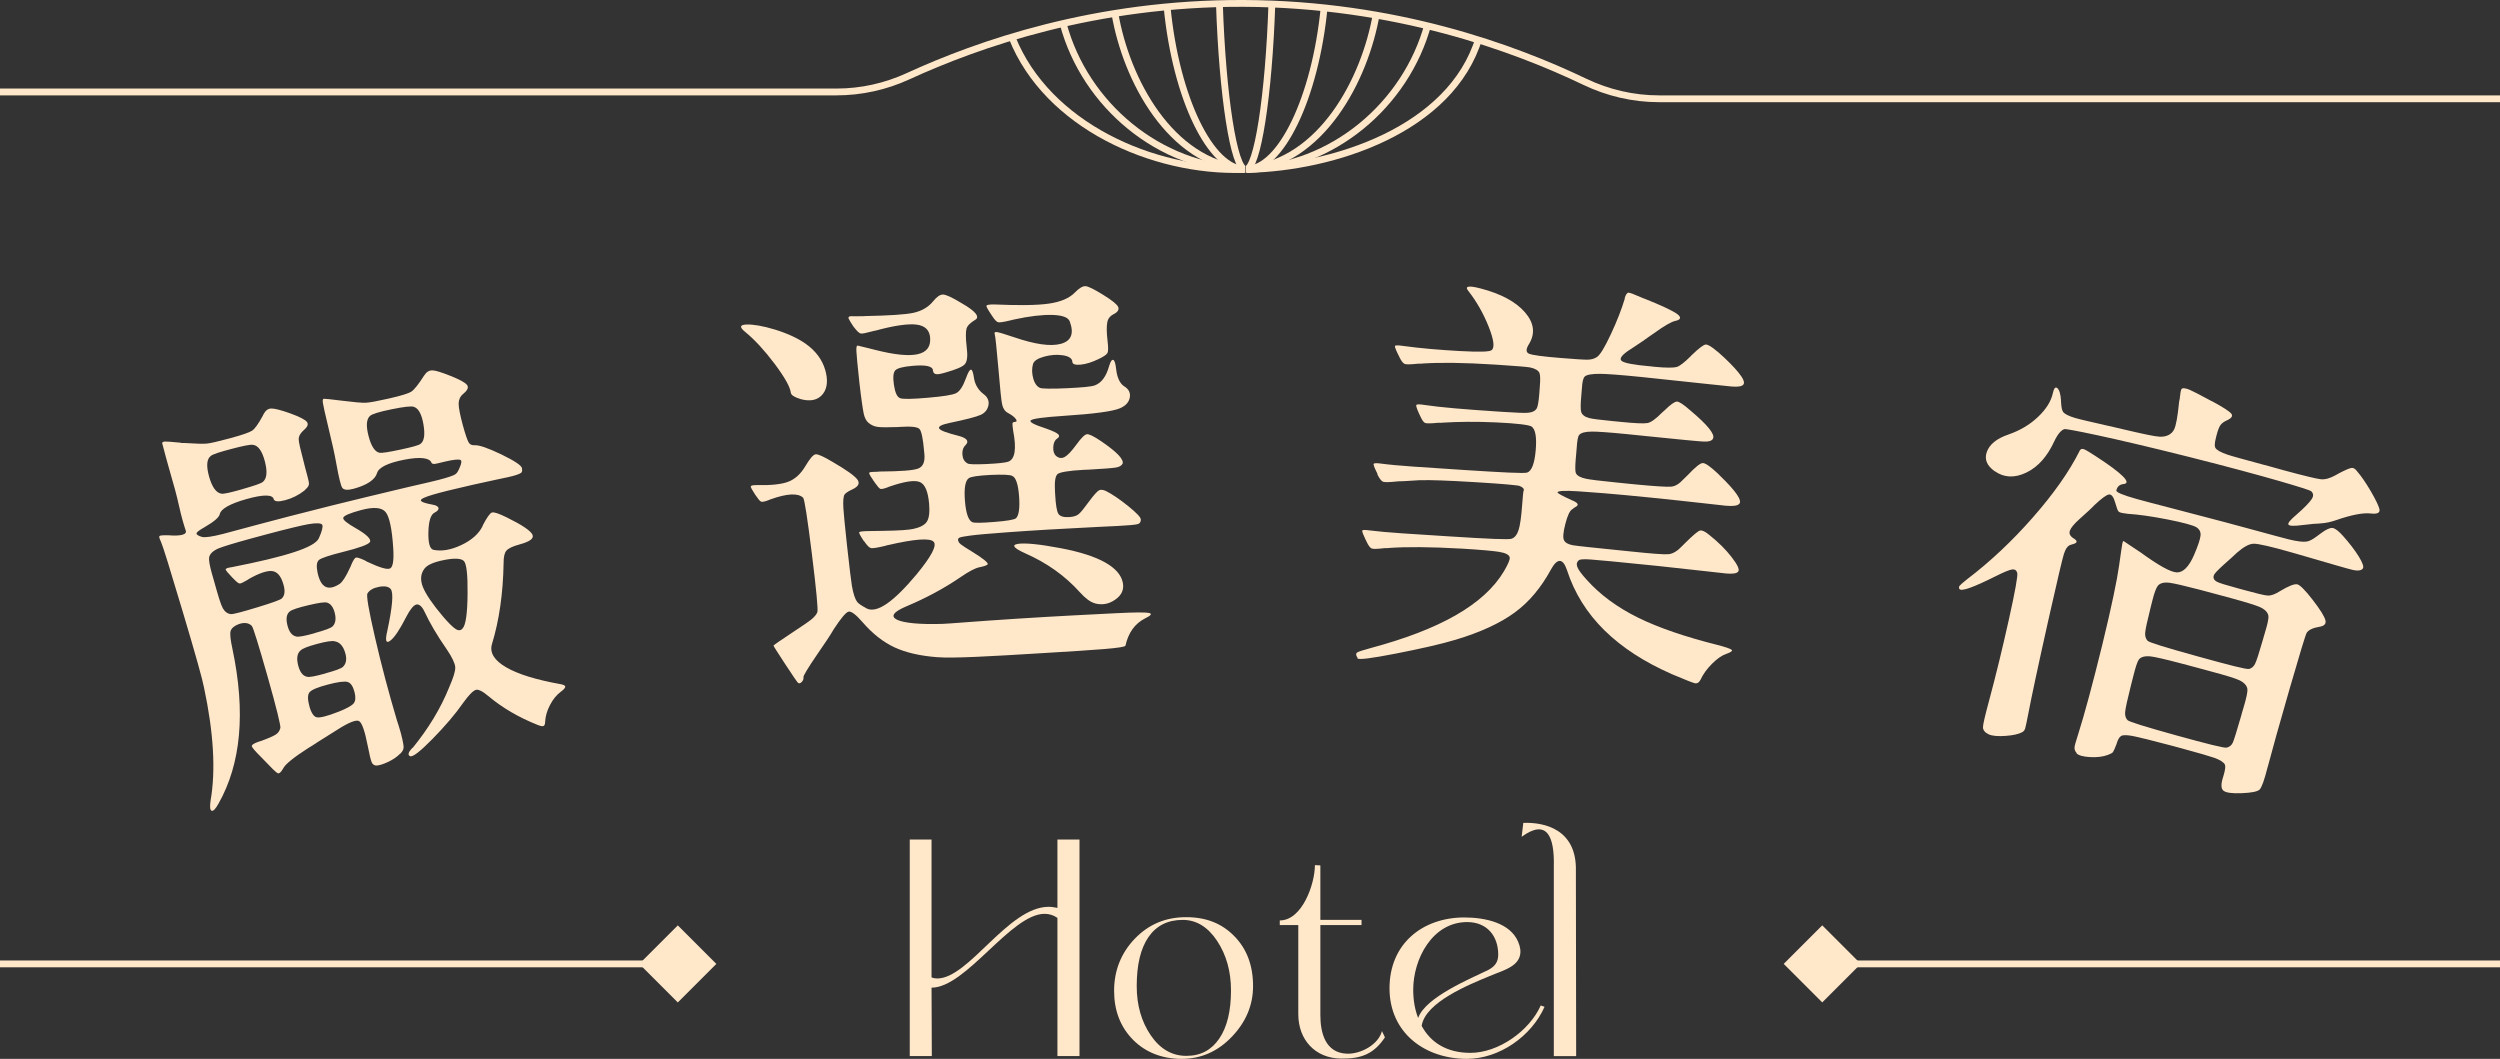 <?xml version="1.0" encoding="UTF-8"?><svg id="_層_2" xmlns="http://www.w3.org/2000/svg" viewBox="0 0 367 155.44"><rect x="0" y="0" width="367" height="155.44" fill="#333333" stroke="none"/><defs><style>.cls-1{fill:none;stroke:#ffe7c9;stroke-miterlimit:10;}.cls-2{fill:#ffe7c9;}</style></defs><g id="_層_1-2"><g><g><g><path class="cls-2" d="M136.75,143.48c.28,.12,.56,.16,.84,.16,4.64,0,10.4-10.52,16.36-10.52,.44,0,.88,.08,1.28,.16v-10.04h3.24v31.79h-3.24v-20.28c-.56-.4-1.2-.6-1.88-.6-4.96,0-11.52,10.84-16.6,10.84l.04,10.04h-3.24v-31.79h3.2v20.24Z"/><path class="cls-2" d="M183.95,144.76c0,2.77-1.03,5.25-3.1,7.42-2.07,2.17-4.53,3.26-7.38,3.26s-5.29-.93-7.14-2.8c-1.85-1.87-2.78-4.27-2.78-7.2s1.01-5.53,3.04-7.64c2.03-2.11,4.53-3.16,7.52-3.16s5.27,.93,7.1,2.8c1.83,1.87,2.74,4.31,2.74,7.32Zm-17.08,0c0,2.8,.69,5.21,2.06,7.22,1.37,2.01,3.11,3.02,5.22,3.02s3.69-.85,4.84-2.54c1.15-1.69,1.72-4.05,1.72-7.06,0-2.8-.68-5.23-2.04-7.28-1.36-2.05-3.04-3.08-5.04-3.08-2.19,0-3.86,.83-5.02,2.5-1.16,1.67-1.74,4.07-1.74,7.22Z"/><path class="cls-2" d="M187.87,135.12c3.32,0,5.16-5.4,5.16-8.12l.8,.04v22c0,2.56,.72,5.52,3.88,5.64,2.12,.08,4.68-1.4,5.16-3.32l.44,.92c-1.6,2.4-3.4,3.16-6.44,3.12-3.8-.04-6.28-2.76-6.28-6.52v-13.08h-2.72v-.68Zm3.32-.08h8.68v.76h-8.68v-.76Z"/><path class="cls-2" d="M226.74,147.8c-1.92,4.32-6.64,7.64-11.4,7.64-6.2,0-11.36-3.84-11.36-10.36s4.8-10.36,10.92-10.4c3.24,0,6.8,.84,7.96,3.56,.64,1.48,.4,2.76-1,3.64-.92,.6-2.16,.96-3.16,1.4-3,1.24-9.48,3.84-10,7.32,1.32,2.44,3.68,3.96,7.16,3.96,4.12,0,8.68-3.24,10.32-6.96l.56,.2Zm-8.28-5.4c.92-.48,1.48-1.12,1.48-2.24,0-2.8-1.68-4.8-4.56-4.8-5.12,0-7.92,5.44-7.92,9.92,0,1.52,.24,2.92,.72,4.16,1.08-3.08,7.84-5.84,10.28-7.04Z"/><path class="cls-2" d="M231.38,155.04h-3.28v-27.8c.12-4.52-1.04-7.08-4.72-4.4l.24-2.04c3.08-.12,7.88,.92,7.72,7.08,0,0,.04,27.08,.04,27.16Z"/></g><line class="cls-1" x1="95" y1="141.5" y2="141.5"/><line class="cls-1" x1="272" y1="141.5" x2="367" y2="141.5"/><rect class="cls-2" x="95.5" y="137.5" width="8" height="8" transform="translate(129.2 -28.91) rotate(45)"/><rect class="cls-2" x="263.5" y="137.5" width="8" height="8" transform="translate(178.41 -147.71) rotate(45)"/></g><g><path class="cls-2" d="M60.59,109.78c2.33-2.87,4.11-5.81,5.33-8.84,.64-1.46,.95-2.46,.91-3.01-.04-.54-.44-1.41-1.23-2.58-1.46-2.09-2.54-3.97-3.27-5.53-.39-.84-.84-1.18-1.23-1.07-.39,.11-.9,.7-1.47,1.82-.95,1.87-1.73,3.03-2.35,3.49-.63,.46-.77-.03-.42-1.47,.75-3.52,.93-5.56,.5-6.11-.3-.38-.89-.49-1.73-.33-.84,.16-1.4,.49-1.68,.96-.2,.26,.16,2.41,1.1,6.46,.93,4.05,2.01,8.11,3.22,12.18,.05,.2,.16,.47,.26,.8,.51,1.6,.7,2.72,.72,3.07s-.14,.68-.48,1.01c-.11,.07-.18,.13-.21,.18-.41,.39-.95,.74-1.63,1.06-.68,.31-1.23,.49-1.64,.51-.33,.01-.58-.15-.72-.47-.14-.31-.34-1.14-.6-2.48-.42-2.16-.85-3.36-1.27-3.58-.42-.22-1.48,.19-3.16,1.26-.44,.28-1.41,.89-2.91,1.83-.62,.41-1.07,.71-1.37,.87-2.15,1.38-3.36,2.37-3.66,2.95l-.09,.15c-.29,.5-.54,.69-.76,.59-.22-.1-.92-.78-2.09-2.02-.06-.07-.16-.16-.28-.29-.91-.9-1.38-1.45-1.41-1.65-.04-.2,.32-.43,1.07-.68,.12-.03,.22-.06,.3-.09,1.09-.4,1.82-.72,2.18-.96,.36-.25,.56-.59,.64-.96,.06-.3-.54-2.83-1.88-7.54-1.34-4.71-2.11-7.19-2.31-7.42-.44-.46-1.12-.56-1.94-.26-.67,.25-1.07,.62-1.18,1.02-.11,.41-.02,1.25,.26,2.55,1.99,9.38,1.26,16.94-2.02,22.75-.44,.8-.78,1.16-1.02,1.07-.24-.09-.29-.6-.15-1.52,.76-4.38,.45-9.9-.97-16.57-.19-1.07-1.22-4.77-3.11-11.09-1.86-6.25-2.93-9.7-3.21-10.31-.22-.47-.31-.75-.22-.84,.09-.09,.53-.13,1.31-.11,1.88,.15,2.75-.12,2.55-.69-.26-.76-.63-2-.98-3.59-.3-1.4-.8-3.23-1.45-5.45-.3-1.04-.62-2.21-.96-3.53l-.07-.23c0-.16,.13-.25,.38-.27,.25-.01,1.04,.04,2.34,.17l.08,.04c.14,0,.28,0,.42,0,1.67,.11,2.77,.14,3.32,.09,.55-.05,1.64-.3,3.29-.75,.09-.02,.17-.05,.26-.07,1.69-.46,2.73-.82,3.13-1.09,.39-.27,.9-.98,1.53-2.14,.06-.14,.1-.23,.14-.28,.28-.53,.65-.8,1.11-.82,.46-.02,1.42,.22,2.84,.73,1.32,.48,2.13,.9,2.39,1.22,.27,.33,.13,.72-.4,1.18-.53,.46-.79,.92-.79,1.38,0,.45,.29,1.62,.77,3.46,.04,.15,.09,.37,.16,.64,.36,1.33,.58,2.15,.58,2.42,0,.27-.17,.55-.5,.84-.08,.06-.13,.12-.16,.17-.87,.68-1.82,1.15-2.84,1.42s-1.58,.21-1.69-.18c-.17-.66-1.52-.68-3.97,.01-2.45,.69-3.77,1.45-3.93,2.2-.09,.48-.85,1.13-2.27,1.95-.75,.42-1.13,.72-1.15,.89-.02,.17,.26,.37,.8,.52,.46,.12,1.52-.04,3.09-.44,1.57-.4,6.88-1.9,15.97-4.17,1.23-.31,2.9-.71,4.98-1.22,4.91-1.2,8.08-1.92,9.39-2.22,1.81-.42,3.01-.78,3.54-1.02,.32-.15,.54-.38,.66-.69,.07-.1,.12-.19,.14-.28,.34-.73,.4-1.15,.17-1.26-.23-.11-.99-.06-2.21,.23-.92,.22-1.49,.37-1.67,.36-.18,0-.33-.08-.39-.22-.25-.64-1.52-.88-3.95-.41-2.42,.47-3.78,1.14-4.02,1.97-.28,.96-1.47,1.78-3.51,2.32-.83,.22-1.39,.15-1.6-.17-.21-.32-.5-1.49-.86-3.5-.25-1.42-.66-3.26-1.21-5.51-.46-1.86-.69-3-.75-3.34-.07-.41-.07-.66,.11-.71,.09-.02,1,.07,2.74,.29,1.74,.22,2.89,.32,3.46,.29,.57-.03,1.66-.23,3.28-.6l.26-.06c1.66-.38,2.7-.7,3.12-.97,.42-.28,1.04-1.06,1.86-2.34l.05-.07c.31-.48,.7-.71,1.16-.71,.46,0,1.33,.28,2.57,.77,1.42,.56,2.29,1.02,2.55,1.4,.26,.38,0,.81-.62,1.32-.42,.34-.63,.85-.63,1.42,0,.57,.21,1.67,.64,3.24,.34,1.23,.62,2.03,.8,2.38,.19,.35,.49,.49,.87,.46,.69-.05,2.04,.43,3.98,1.36,1.93,.94,2.93,1.61,3,2,.07,.35,.03,.59-.13,.7-.23,.17-.87,.4-1.88,.62-.71,.16-2.45,.51-5.17,1.12-2.89,.65-4.86,1.15-5.9,1.46-1.21,.36-1.8,.64-1.75,.85,.05,.22,.63,.42,1.74,.62,.51,.09,.79,.26,.84,.49,.05,.23-.15,.46-.58,.68-.56,.28-.86,1.24-.9,2.84-.04,1.61,.2,2.47,.72,2.61,1.2,.26,2.57,.03,4.1-.69,1.53-.72,2.58-1.65,3.13-2.78l.04-.13c.6-1.15,1.04-1.77,1.33-1.87,.29-.1,1.02,.14,2.19,.72,2.24,1.1,3.49,1.95,3.76,2.52,.27,.58-.4,1.04-1.91,1.45-.98,.26-1.63,.58-1.91,.91-.28,.32-.42,.93-.41,1.83-.08,4.47-.65,8.43-1.71,11.88-.37,1.27,.34,2.4,2.1,3.42,1.76,1.02,4.43,1.83,7.99,2.47,.43,.08,.66,.2,.67,.36,.01,.16-.2,.42-.64,.74-.61,.45-1.15,1.09-1.59,1.94-.44,.84-.68,1.66-.72,2.44,0,.37-.09,.59-.24,.66-.15,.07-.45,.01-.91-.18-2.71-1.08-5.1-2.47-7.16-4.19-.88-.75-1.51-1.04-1.85-.94-.38,.1-1.03,.72-1.86,1.89-1.15,1.65-2.65,3.41-4.49,5.29-1.85,1.88-2.94,2.73-3.32,2.56-.38-.17-.27-.58,.33-1.22Zm-19.19-21.96c.49-.5,.47-1.32,.09-2.39-.33-.95-.84-1.53-1.57-1.6s-1.85,.3-3.33,1.13c-.07,.06-.19,.14-.34,.22-.54,.32-.89,.48-1.05,.48-.16,0-.42-.19-.8-.58-.13-.13-.22-.23-.29-.29-.63-.65-.96-1.05-.98-1.19-.02-.14,.28-.26,.89-.34,7.88-1.55,12.15-2.88,12.78-4.23,.49-1.06,.63-1.75,.51-1.98-.13-.26-.82-.31-2.05-.1-.85,.15-3.01,.65-6.43,1.57-.55,.15-1.29,.35-2.22,.6-2.4,.66-3.91,1.13-4.52,1.38-.85,.36-1.3,.83-1.39,1.33-.06,.35,.06,1.15,.41,2.38,.14,.5,.26,.89,.33,1.15,.57,2.06,.97,3.39,1.26,3.91,.28,.52,.7,.83,1.19,.88,.35,.03,1.67-.32,3.93-1.01,2.26-.69,3.45-1.12,3.58-1.32Zm-5.77-16.03c1.64-.47,2.65-.8,2.95-1.04,.6-.49,.7-1.5,.3-3.03-.4-1.53-.99-2.34-1.75-2.42-.39-.06-1.44,.15-3.11,.59-1.71,.45-2.76,.78-3.06,1.03-.62,.46-.7,1.47-.27,3.03,.44,1.56,1.04,2.4,1.81,2.52,.34,.07,1.4-.18,3.12-.67Zm10.58,21.14c1.49-.41,2.4-.73,2.64-1,.41-.44,.51-1.09,.29-1.96-.22-.87-.62-1.38-1.18-1.52-.33-.08-1.24,.05-2.71,.4-1.48,.35-2.39,.65-2.71,.91-.47,.37-.59,1.05-.35,2.02,.24,.97,.66,1.52,1.27,1.65,.34,.12,1.28-.07,2.77-.49Zm1.56,5.92c1.48-.41,2.37-.72,2.61-.99,.48-.5,.57-1.21,.26-2.14-.3-.93-.8-1.46-1.48-1.57-.34-.12-1.2,0-2.59,.37-1.35,.36-2.16,.68-2.44,.96-.5,.42-.62,1.14-.37,2.15,.25,1.01,.68,1.58,1.28,1.71,.34,.12,1.26-.07,2.74-.48Zm1.93,5.63c1.2-.47,1.94-.89,2.22-1.23,.28-.34,.32-.9,.12-1.67-.22-.85-.56-1.34-1.02-1.47-.47-.13-1.43,0-2.88,.38-1.5,.39-2.39,.77-2.69,1.12-.3,.35-.31,1.03-.04,2.03,.27,1,.64,1.56,1.09,1.66,.46,.1,1.54-.17,3.2-.82Zm.14-18.75c.42-.27,.93-1.06,1.53-2.36,.06-.1,.13-.26,.21-.49,.28-.65,.51-.99,.68-1.03,.17-.04,.58,.09,1.22,.38,.15,.09,.28,.16,.39,.22,1.85,.87,2.98,1.21,3.39,1,.42-.2,.58-1.18,.47-2.92-.18-2.9-.57-4.7-1.13-5.37-.56-.67-1.75-.77-3.56-.29-1.69,.45-2.57,.83-2.65,1.14-.08,.31,.59,.82,1.9,1.57,1.56,.89,2.24,1.6,2.02,1.98-.22,.38-1.55,.86-3.98,1.47-1.97,.49-3.13,.88-3.49,1.16-.35,.28-.42,.89-.23,1.83,.46,2.22,1.52,2.81,3.23,1.71Zm11.9-20.58c.54-.41,.68-1.36,.42-2.86-.26-1.5-.73-2.36-1.42-2.57-.35-.13-1.43-.01-3.25,.36-1.82,.37-2.88,.7-3.18,.98-.53,.49-.59,1.49-.2,2.97,.39,1.49,.93,2.3,1.59,2.43,.38,.08,1.43-.11,3.09-.46,1.67-.36,2.67-.62,2.94-.84Zm6.19,27.08c.45-.51,.68-2.19,.71-5.04,.03-2.85-.15-4.47-.56-4.85-.41-.38-1.37-.43-2.89-.13-1.51,.3-2.47,.72-2.87,1.26-.58,.75-.65,1.65-.24,2.7,.42,1.05,1.4,2.49,2.94,4.32,.82,.96,1.45,1.58,1.87,1.85,.43,.27,.77,.24,1.04-.11Z"/><path class="cls-2" d="M117.21,100.31c-.19-.18-.84-1.13-1.97-2.86-1.13-1.73-1.7-2.62-1.69-2.68,.01-.06,.93-.7,2.76-1.91,1.45-.95,2.4-1.6,2.84-1.96,.43-.36,.71-.7,.84-1.04,.12-.34-.14-3.16-.8-8.49-.66-5.32-1.09-8.09-1.29-8.3-.73-.72-2.34-.64-4.81,.24-.04,0-.1,.03-.18,.08-.61,.24-1.01,.32-1.19,.25-.18-.08-.46-.43-.85-1.01-.46-.7-.7-1.12-.65-1.24,.05-.13,.35-.19,.92-.18,2.08,.05,3.61-.12,4.6-.5,.99-.39,1.81-1.14,2.48-2.27,.67-1.13,1.17-1.71,1.52-1.75,.34-.04,1.17,.33,2.47,1.11,2.04,1.18,3.25,2.05,3.65,2.59,.4,.54,.17,1.02-.69,1.43l-.18,.08c-.53,.26-.87,.5-1.02,.71-.18,.34-.22,1.02-.16,2.01,.04,.71,.2,2.37,.48,4.96l.09,.83c.33,2.94,.55,4.82,.68,5.6,.2,1.14,.46,1.92,.76,2.33,.19,.26,.65,.57,1.35,.94l.07,.05c1.53,.72,3.92-.96,7.31-5.01,2.18-2.65,3.03-4.25,2.5-4.8-.53-.56-2.77-.41-6.69,.5-.08,0-.21,.04-.37,.1-1.15,.28-1.86,.39-2.12,.34-.26-.05-.59-.38-.99-.98l-.07-.05c-.5-.75-.73-1.18-.68-1.29,.05-.11,.53-.17,1.41-.18,2.91-.03,4.94-.08,6.01-.23,1.28-.18,2.13-.58,2.5-1.13,.34-.51,.45-1.4,.34-2.68-.16-1.79-.61-2.85-1.37-3.16-.76-.31-2.26-.09-4.5,.69-.04,0-.1,.03-.19,.08-.58,.22-.95,.3-1.1,.23-.16-.06-.43-.38-.83-.94-.06-.12-.11-.19-.15-.23-.05-.03-.1-.11-.15-.23-.4-.56-.56-.89-.49-.98,.08-.09,.5-.13,1.28-.13,.13-.01,.21-.02,.26-.03,3.05-.02,4.93-.16,5.64-.44,.71-.28,1.01-.98,.91-2.1l-.04-.42c-.16-1.87-.39-2.97-.68-3.28-.29-.32-1.25-.42-2.9-.31-.13,.01-.22,.02-.26,.02-1.43,.05-2.42,.05-2.97-.02-.55-.07-1.02-.3-1.4-.64-.32-.29-.54-.75-.66-1.32-.12-.57-.36-2.12-.64-4.61-.28-2.48-.4-4.01-.43-4.51-.03-.54,0-.84,.18-.86,.63,.15,.94,.23,1.57,.38,.46,.12,.8,.2,1.03,.26,5.6,1.42,8.26,.86,8.04-1.81-.09-1.12-.76-1.75-2-1.91-1.24-.15-3.26,.13-6.04,.89-.09,0-.24,.04-.46,.1-.91,.25-1.47,.36-1.68,.32-.2-.04-.49-.28-.84-.73-.1-.11-.18-.2-.23-.28-.42-.64-.67-1.05-.73-1.22-.06-.18,.11-.32,.37-.31,.12,0,.74,.02,1.82,0,.09,0,.16-.02,.2-.02,3.58-.07,5.96-.22,7.15-.48,1.19-.26,2.19-.83,2.88-1.69,.53-.65,1.02-1.01,1.47-.99,.45,.02,1.36,.44,2.72,1.27,2.06,1.17,2.71,2.02,1.99,2.44-.7,.42-1.15,.85-1.28,1.3-.12,.45-.13,1.38,.03,2.7,.16,1.25,.09,2.11-.28,2.52-.37,.41-1.35,.79-2.81,1.21-.68,.2-1.16,.3-1.43,.24-.27-.06-.42-.25-.44-.57-.05-.6-1.06-.82-3.03-.64-1.36,.12-2.19,.34-2.49,.65-.3,.31-.37,1.03-.2,2.16,.17,1.13,.47,1.77,.9,1.93,.43,.16,1.78,.14,4.04-.06,2.26-.19,3.65-.41,4.18-.67,.53-.26,1.01-.99,1.45-2.19,.62-1.72,.95-1.65,1.18-.03,.15,1.02,.72,1.85,1.42,2.36,.6,.44,.83,1.03,.7,1.64-.13,.64-.51,1.12-1.14,1.4-.63,.29-2.15,.68-4.54,1.18-1.24,.26-1.75,.54-1.53,.85,.22,.3,1.17,.63,2.78,1.04,1.27,.32,1.64,.8,1.08,1.36-.36,.35-.52,.82-.47,1.42,.05,.6,.29,1.02,.74,1.27,.18,.15,1.11,.17,2.78,.1,1.67-.08,2.73-.19,3.19-.34,1.01-.35,1.26-1.86,.74-4.56-.08-.56-.11-.91-.1-1.05,.01-.14,.13-.22,.34-.23,.3-.02,.35-.17,.13-.46-.21-.29-.6-.57-1.13-.86-.45-.24-.74-.67-.86-1.27-.13-.59-.29-2.26-.52-4.96-.29-3.37-.49-5.14-.55-5.26-.11-.31,0-.44,.34-.38,.34,.06,1.16,.31,2.47,.75,3.08,1.05,5.36,1.39,6.89,.97,1.52-.42,1.96-1.5,1.3-3.28-.21-.59-1.05-.91-2.55-.96-1.49-.04-3.39,.18-5.67,.68-.18,.05-.39,.1-.66,.16-.88,.21-1.43,.29-1.65,.23-.23-.07-.51-.37-.86-.91-.05-.08-.1-.15-.15-.23-.49-.73-.73-1.15-.69-1.28,.04-.12,.39-.19,1.06-.19,3.68,.16,6.37,.13,8.1-.12,1.73-.25,3-.79,3.81-1.62,.64-.66,1.18-.98,1.6-.94,.43,.04,1.31,.49,2.63,1.31,1.22,.76,1.94,1.33,2.13,1.72,.19,.39-.05,.79-.7,1.1-.46,.23-.78,.61-.89,1.17-.11,.56-.11,1.45,.03,2.64,.12,.99,.13,1.62,0,1.86-.12,.24-.56,.54-1.29,.89-.99,.48-1.88,.76-2.67,.83-.79,.07-1.19-.07-1.2-.43-.02-.48-.51-.82-1.43-.95-.87-.13-1.79-.05-2.7,.2-.95,.26-1.52,.63-1.65,1.11-.19,.68-.16,1.41,.06,2.16,.22,.75,.59,1.17,.99,1.33,.3,.11,1.62,.15,3.93,.04,2.31-.11,3.67-.24,4.1-.42,.99-.36,1.69-1.33,2.12-2.9,.2-.65,.4-.92,.6-.83,.2,.09,.32,.56,.41,1.34,.14,1.29,.58,2.16,1.2,2.54,.67,.41,.93,.97,.8,1.65-.13,.69-.61,1.2-1.41,1.55-1.06,.47-3.86,.84-8.34,1.13-2.89,.19-4.49,.41-4.77,.65-.29,.24,.47,.64,2.27,1.22,.97,.35,1.56,.63,1.76,.84,.2,.21,.14,.42-.19,.64-.33,.22-.52,.63-.55,1.23-.03,.6,.11,1.04,.42,1.3,.4,.34,.82,.39,1.26,.15,.44-.24,1.02-.86,1.75-1.86,.69-.95,1.19-1.44,1.52-1.48,.32-.03,1.02,.31,2.08,1.03,2.34,1.59,3.38,2.7,3.14,3.31-.16,.29-.49,.47-.97,.55-.49,.08-1.84,.2-3.99,.31-.17,0-.43,.02-.77,.03-2.15,.12-3.43,.34-3.78,.6-.35,.26-.49,1.09-.41,2.48l.03,.54c.08,1.52,.24,2.46,.47,2.83,.23,.37,.74,.53,1.54,.49,.63-.03,1.11-.17,1.43-.43,.33-.25,.88-.98,1.68-2.06,.61-.82,1.08-1.31,1.31-1.44,.23-.13,.56-.1,.99,.08,.95,.48,2.06,1.23,3.32,2.25,1.26,1.02,1.86,1.67,1.83,1.95v.12c-.03,.28-.18,.48-.42,.55-.39,.11-1.42,.2-2.95,.28-1.08,.05-3.71,.17-7.8,.4-1.04,.06-1.85,.09-2.39,.13-4.92,.29-8.08,.55-9.36,.66-1.82,.15-3,.34-3.44,.44-.32,.07-.49,.2-.47,.4,.02,.24,.15,.46,.4,.66,.25,.2,.81,.57,1.69,1.1,1.58,.96,2.36,1.62,2.27,1.82-.07,.16-.53,.31-1.22,.45-.61,.12-1.52,.6-2.71,1.41-2.45,1.68-5.12,3.11-7.97,4.31-1.95,.82-2.42,1.49-1.42,1.98,1,.48,3.29,.72,6.74,.61,.93-.03,4.52-.35,10.74-.75,6.18-.4,11.12-.63,14.79-.82,2.65-.13,4.24-.14,4.73-.03,.49,.11,.3,.37-.59,.8-1.49,.76-2.45,2.1-2.87,3.99-.07,.36-4.12,.62-12.08,1.1-8,.49-13.21,.79-15.59,.6-2.46-.19-4.53-.66-6.21-1.43-1.68-.78-3.25-2.01-4.71-3.7-.99-1.14-1.69-1.66-2.07-1.55-.38,.1-1.11,.96-2.16,2.57-.52,.91-1.37,2.16-2.46,3.74-1.36,1.98-2.01,3.11-1.99,3.27,.04,.28-.05,.52-.25,.73-.2,.21-.37,.26-.5,.15Zm.25-41.75c-.87-.26-1.33-.57-1.37-.92-.1-.83-.89-2.25-2.38-4.24-1.5-1.99-2.93-3.54-4.29-4.65-.91-.73-.83-1.08,.19-1.11,.97-.03,2.37,.2,4.15,.74,1.87,.58,3.36,1.28,4.48,2.06,1.48,1.04,2.47,2.35,2.91,3.9,.41,1.44,.31,2.63-.34,3.48-.71,.92-1.85,1.18-3.35,.75Zm31.68,17.53c.44-.43,.59-1.51,.46-3.25-.13-1.73-.46-2.73-.99-2.97-.31-.18-1.37-.23-3.18-.15-1.81,.09-2.88,.25-3.2,.47-.53,.36-.72,1.46-.58,3.29,.14,1.83,.5,2.89,1.07,3.17,.31,.14,1.39,.12,3.26-.03,1.87-.15,2.92-.33,3.16-.54Zm11.61,12.48c-.67-.17-1.41-.72-2.24-1.64-2.14-2.38-4.8-4.29-7.98-5.69-1.72-.77-2.09-1.24-1.09-1.4,1-.16,3.09,.03,6.25,.63,5.66,1.07,8.69,2.8,9.14,5.07,.2,.99-.16,1.82-1.09,2.47-.92,.66-1.92,.85-3,.57Z"/><path class="cls-2" d="M199.28,96.55c-.24-.34-.25-.62-.07-.75,.19-.14,.87-.36,2.06-.68,10.04-2.7,16.59-6.33,19.53-11.29,.61-1.04,.88-1.71,.83-1.99-.07-.39-.59-.67-1.57-.83-.74-.12-2.56-.3-5.43-.47-4.71-.27-8.29-.28-10.72-.1-.17,.03-.4,.04-.69,.03-1.01,.12-1.62,.14-1.85,.05-.23-.09-.48-.42-.75-.99-.04-.12-.08-.2-.12-.24-.39-.81-.57-1.28-.52-1.4,.05-.12,.43-.12,1.13-.02,2.3,.3,6.27,.53,11.79,.88,5.56,.35,8.57,.5,9.02,.33,.45-.17,.79-.59,1.01-1.28,.22-.69,.39-1.9,.52-3.66,.1-1.36,.17-2.05,.22-2.09,.11-.27-.09-.51-.59-.71-.21-.1-2.39-.31-6.55-.56-4.08-.25-6.63-.32-7.65-.29-.26-.01-.73,.01-1.41,.06-.84,.05-1.47,.1-1.79,.1-.16,0-.38,0-.64,.03-1.11,.12-1.78,.13-2.01,.04-.23-.09-.51-.44-.82-1.05v-.12c-.44-.86-.62-1.34-.55-1.46s.47-.12,1.19-.02c2.19,.3,6.22,.54,12.01,.92,5.79,.37,8.91,.54,9.34,.38,.65-.24,1.07-1.31,1.24-3.25,.17-1.93-.03-3.1-.61-3.51-.37-.23-2.11-.46-5.16-.6-3.01-.14-5.63-.1-7.8,.03-.17,.03-.41,.04-.72,.02-1.09,.11-1.74,.12-1.95,.03-.21-.09-.46-.44-.73-1.05-.04-.08-.08-.16-.12-.25-.36-.78-.5-1.22-.43-1.34s.47-.12,1.21,0c2.32,.35,5.94,.65,10.83,.97,.17,.01,.43,.03,.78,.05,1.86,.13,3.04,.16,3.51,.13,.68-.05,1.14-.27,1.36-.68,.14-.26,.27-.98,.36-2.14l.03-.42,.05-.66c.08-1,.06-1.64-.05-1.93-.14-.37-.64-.68-1.39-.83-.5-.09-1.81-.19-3.87-.33-.57-.04-1.01-.07-1.31-.09-4.51-.29-8.03-.32-10.54-.16-.18,.03-.42,.04-.73,.03-1.06,.11-1.71,.13-1.94,.04-.24-.09-.5-.42-.78-.99-.04-.12-.08-.2-.12-.25-.41-.82-.59-1.28-.54-1.4,.05-.12,.45-.12,1.19-.01,2.61,.36,5.4,.59,8.3,.75,2.9,.16,4.47,.12,4.71-.14,.46-.37,.32-1.52-.45-3.45-.77-1.93-1.76-3.67-2.97-5.22-.59-.71,0-.84,1.77-.38,3,.78,5.18,1.95,6.52,3.49,1.34,1.54,1.55,3.08,.64,4.62-.5,.77-.51,1.26-.04,1.47,.47,.21,2.02,.42,4.66,.63,2.11,.17,3.43,.26,3.96,.25,.53-.01,.99-.14,1.36-.39,.47-.31,1.15-1.43,2.04-3.34,.89-1.9,1.57-3.64,2.04-5.2v-.12c.15-.51,.35-.79,.56-.79,.2,0,.94,.29,2.15,.82,.13,.05,.22,.08,.26,.09,2.55,1.02,4.14,1.78,4.76,2.25,.62,.47,.5,.82-.31,.99-.54,.11-1.58,.69-3.08,1.78-.38,.24-.97,.68-1.73,1.21-.87,.6-1.46,.96-1.65,1.1-1.33,.83-1.8,1.42-1.44,1.76,.37,.34,1.82,.61,4.37,.83,.13,.01,.31,.03,.53,.06,1.69,.16,2.79,.15,3.22,.02,.44-.13,1.13-.67,2.08-1.61,.05-.07,.1-.13,.15-.16,1-.97,1.67-1.47,1.99-1.52,.32-.04,.88,.29,1.69,.99,.05,.03,.08,.04,.12,.08,1.33,1.17,2.34,2.19,3.03,3.04,.69,.85,.94,1.43,.74,1.73-.19,.3-.77,.4-1.74,.32-.97-.08-4.31-.46-9.97-1.05-.78-.08-1.86-.2-3.21-.34-3.24-.33-5.29-.47-6.11-.47-1.21-.01-1.99,.12-2.28,.4-.23,.22-.36,.79-.41,1.65-.02,.39-.06,.72-.08,.96l-.03,.36c-.1,1.16-.1,1.9,0,2.23,.13,.41,.53,.72,1.16,.89,.5,.13,1.67,.27,3.49,.45,.22,.02,.39,.04,.52,.05,.17,.02,.41,.04,.71,.07,2.07,.21,3.36,.26,3.88,.16,.51-.11,1.21-.62,2.1-1.52,.15-.15,.27-.25,.36-.32,.88-.87,1.5-1.3,1.83-1.31,.33,0,1,.44,1.99,1.32,2.52,2.11,3.61,3.48,3.32,4.09-.13,.35-.61,.5-1.43,.46-.82-.04-3.67-.32-8.47-.81-.69-.07-1.64-.17-2.84-.29-2.63-.26-4.32-.37-5.05-.36-.99,0-1.62,.18-1.87,.5-.18,.22-.29,.84-.35,1.78-.03,.39-.06,.72-.08,.96l-.07,.78c-.09,1.08-.09,1.76,.01,2.05,.18,.42,.71,.69,1.53,.86,.58,.12,2.03,.3,4.33,.53,.72,.07,1.27,.13,1.66,.17,.3,.03,.7,.08,1.21,.12,2.91,.28,4.7,.39,5.28,.33,.59-.05,1.18-.41,1.77-1.06,.15-.14,.26-.25,.33-.32,.07-.07,.18-.18,.33-.32,1.09-1.16,1.82-1.75,2.19-1.76,.37-.02,1.1,.49,2.19,1.51,.15,.14,.27,.26,.35,.35,2.35,2.27,3.28,3.65,2.83,4.12-.25,.29-.92,.38-2,.28-1.08-.1-4.78-.56-11.09-1.2-5.42-.55-8.93-.81-10.5-.91-2.03-.13-3.07-.08-3.09,.16,0,.12,.68,.5,2.08,1.14,.91,.36,1.11,.68,.62,.96-.13,.07-.32,.19-.54,.37-.36,.21-.7,.92-1.01,2.14-.32,1.22-.38,2.02-.21,2.39,.18,.38,.61,.62,1.29,.75,.68,.12,2.95,.35,6.79,.74,.42,.04,1,.1,1.75,.18,3.04,.32,4.89,.46,5.53,.4,.64-.07,1.3-.46,1.98-1.19,.19-.18,.33-.32,.43-.43,1.16-1.15,1.89-1.77,2.2-1.85,.31-.08,.77,.14,1.39,.66,1.32,1.05,2.4,2.13,3.25,3.23,.85,1.1,1.18,1.8,.99,2.1-.19,.3-.78,.4-1.78,.31-1-.09-4.39-.51-10.17-1.12-.08,0-.19-.02-.31-.03-5.28-.55-8.42-.83-9.36-.9-1.02-.08-1.63-.03-1.77,.08-.32,.25-.4,.59-.25,1,.15,.42,.61,1.04,1.36,1.87,2,2.24,4.53,4.09,7.58,5.59,3.05,1.5,6.92,2.81,11.6,3.99,1.28,.33,1.99,.58,2.13,.74,.14,.16-.14,.35-.82,.59-.65,.22-1.35,.72-2.08,1.45-.73,.73-1.3,1.51-1.69,2.35-.22,.42-.5,.58-.86,.49-.36-.09-1.46-.53-3.33-1.32-8.08-3.55-13.24-8.56-15.41-15.29-.6-1.78-1.43-1.78-2.38-.02-1.4,2.57-3.15,4.7-5.29,6.26-2.14,1.57-5.05,2.91-8.69,4-2.27,.68-5.21,1.33-8.77,2.03-3.56,.69-5.45,.94-5.62,.7Z"/><path class="cls-2" d="M304.85,110.54c-.23-.25-.33-.53-.31-.82s.21-.91,.51-1.85c.96-3.02,2.15-7.46,3.55-13.15,1.4-5.73,2.2-9.66,2.48-11.68,.25-1.82,.42-2.89,.47-3.19,.05-.3,.11-.44,.2-.42,.35,.23,.52,.35,.86,.58,.69,.46,1.22,.81,1.61,1.07,2.64,1.92,4.41,2.91,5.33,2.95,.93,.03,1.79-.83,2.54-2.57,.59-1.36,.9-2.33,.95-2.85,.05-.52-.16-.93-.63-1.22-.47-.28-1.87-.67-4.2-1.13-2.34-.46-4.32-.74-5.96-.84l-.13-.03c-.61-.06-.98-.16-1.11-.29-.13-.13-.28-.55-.48-1.25-.24-.88-.55-1.3-.92-1.26-.37,.04-1.1,.57-2.18,1.59-.3,.34-1.02,1-2.12,1.98-.84,.75-1.32,1.34-1.46,1.76-.14,.42,.05,.8,.55,1.11,.65,.4,.59,.69-.2,.88-.09,.03-.13,.04-.22,.07-.42,.11-.75,.56-1,1.34-.24,.79-.87,3.46-1.9,8.03-.19,.86-.34,1.52-.45,1.99-1.53,6.83-2.46,11.25-2.83,13.2-.26,1.37-.44,2.18-.51,2.41-.07,.23-.21,.4-.4,.52-.53,.29-1.35,.48-2.47,.56-1.12,.08-1.97,.01-2.48-.23-.56-.26-.84-.63-.84-1.04,0-.41,.3-1.68,.87-3.8,1.05-3.9,2.02-7.91,2.93-12.01,.93-4.18,1.34-6.46,1.23-6.85-.11-.39-.37-.56-.77-.5-.4,.06-1.21,.39-2.42,1-3.24,1.62-4.99,2.26-5.3,1.87-.09-.18-.08-.34,.03-.48s.48-.46,1.09-.95c3.36-2.55,6.57-5.56,9.63-9.04,3.06-3.48,5.39-6.77,6.95-9.91,.13-.18,.31-.23,.54-.16,.23,.07,.78,.39,1.65,.96,4.1,2.65,5.47,4.06,4.18,4.17-.56,.07-.9,.38-1.03,.93-.06,.27,.94,.69,3.01,1.27,2.06,.58,6.44,1.67,13.09,3.44,.76,.2,1.8,.48,3.11,.84,3.17,.86,5.21,1.42,6.1,1.64,1.23,.3,2.12,.41,2.65,.32,.37-.06,.87-.31,1.46-.76,.24-.18,.44-.33,.61-.45,.76-.57,1.34-.83,1.71-.78,.38,.05,.89,.44,1.55,1.18,.96,1.08,1.73,2.09,2.3,3.01,.57,.93,.77,1.52,.6,1.75-.22,.3-.69,.38-1.38,.24-.69-.15-3-.83-6.95-1.98-.5-.15-1.2-.35-2.08-.6-3.07-.88-4.94-1.3-5.6-1.29-.66,0-1.49,.45-2.5,1.34-.31,.29-.55,.52-.72,.67-.06,.07-.15,.15-.27,.24-1.3,1.14-2.06,1.87-2.27,2.19-.3,.45-.17,.87,.36,1.15,.37,.2,1.45,.51,3.15,.98,.21,.06,.35,.1,.44,.12,2.08,.57,3.36,.89,3.84,.92,.48,.03,1.08-.18,1.8-.64,1.31-.79,2.17-1.12,2.59-1,.38,.11,1.15,.87,2.24,2.29,1.11,1.43,1.72,2.44,1.85,2.97,.14,.52-.15,.84-.86,.96-.99,.16-1.61,.47-1.88,.88-.16,.24-1.01,3.02-2.54,8.32-1.5,5.19-2.54,8.93-3.14,11.21l-.07,.23c-.47,1.86-.86,2.95-1.16,3.25-.31,.31-1.18,.48-2.63,.54-1.45,.06-2.34-.07-2.7-.38-.36-.31-.37-.98-.03-2.01l.1-.35c.21-.73,.26-1.22,.16-1.45-.16-.34-.69-.69-1.58-1.01-.65-.23-2.27-.7-4.81-1.39-.48-.13-.84-.23-1.07-.29-.16-.04-.4-.11-.72-.19-2.66-.71-4.37-1.12-5.09-1.27-1-.21-1.66-.24-1.96-.06-.25,.14-.47,.5-.65,1.07l-.03,.12c-.25,.64-.42,1.03-.52,1.17-.1,.14-.36,.28-.77,.43-.74,.27-1.62,.37-2.63,.31-1.01-.06-1.68-.25-1.97-.57Zm-12.01-41.35c-1.16-.81-1.57-1.76-1.17-2.86,.4-1.1,1.44-1.95,3.13-2.53,1.69-.58,3.14-1.43,4.35-2.57,1.21-1.14,1.95-2.31,2.21-3.52,.16-.74,.38-.98,.67-.72,.29,.27,.47,.88,.53,1.83-.02,.08-.01,.16,.01,.25,.03,.7,.13,1.19,.31,1.42,.23,.3,.86,.61,1.79,.88,.63,.19,2.2,.54,4.67,1.11,.52,.12,.93,.21,1.24,.28,.26,.06,.63,.14,1.1,.26,2.82,.66,4.63,1.06,5.37,1.09,1.01,.04,1.76-.35,2.12-1.09,.27-.55,.52-1.91,.73-4.08,.09-.35,.13-.61,.12-.77l.03-.12c.05-.57,.13-.9,.24-.99,.17-.12,.57-.08,1.15,.16,.41,.17,1.43,.7,3.03,1.56,.08,.06,.16,.1,.25,.12,1.6,.86,2.53,1.47,2.82,1.81,.28,.34,.08,.67-.61,.99-.47,.21-.8,.45-.99,.74-.19,.28-.38,.79-.57,1.53l-.07,.29c-.19,.74-.22,1.22-.1,1.46,.19,.34,.8,.7,1.81,1.03,.71,.24,2.44,.7,5.15,1.44,.56,.15,.97,.26,1.23,.33,.47,.13,1.1,.31,1.87,.52,2.95,.8,4.77,1.24,5.4,1.31,.63,.08,1.36-.12,2.19-.58,.23-.14,.42-.25,.59-.33,.93-.48,1.53-.73,1.8-.75,.26-.03,.53,.15,.8,.52,.59,.68,1.25,1.64,1.98,2.88,.72,1.24,1.14,2.12,1.27,2.61,.15,.59-.29,.79-1.26,.68-1.15-.13-2.88,.21-5.09,.98-.77,.27-1.51,.43-2.22,.47-.19,.03-.54,.05-1.05,.07-.76,.07-1.28,.13-1.57,.17-1.29,.17-2,.16-2.15-.05-.15-.21,.26-.68,1.13-1.43,1.23-1.06,2-1.88,2.29-2.34,.29-.46,.25-.84-.12-1.16-.22-.19-6.18-2.06-17.98-5.03s-17.89-4.13-18.18-4.07c-.48,.1-1.03,.74-1.56,1.87-.98,2.11-2.31,3.67-4.05,4.51-1.74,.84-3.28,.76-4.64-.19Zm38.21,28.24c.21-.42,.57-1.53,1.09-3.34,.09-.31,.2-.72,.35-1.21,.38-1.24,.57-2.09,.51-2.48-.08-.51-.51-.96-1.31-1.31-.56-.24-1.96-.68-4.2-1.29-.96-.26-1.72-.47-2.3-.62-.54-.15-1.29-.35-2.24-.6-2.29-.6-3.76-.93-4.4-1.02-.84-.12-1.44,.03-1.77,.42-.23,.27-.52,1-.82,2.21-.13,.5-.22,.89-.29,1.16-.47,1.86-.72,3.05-.76,3.55-.04,.51,.1,.9,.36,1.17,.24,.25,2.7,1,7.36,2.29,4.66,1.29,7.17,1.94,7.55,1.84,.38-.1,.67-.36,.88-.78Zm-4.16,12.32c.4-.1,.71-.34,.89-.74,.18-.41,.57-1.67,1.18-3.78,.1-.35,.22-.82,.4-1.39,.41-1.36,.6-2.28,.56-2.65-.05-.51-.44-.98-1.2-1.34-.57-.27-1.97-.7-4.11-1.27-.97-.26-1.75-.48-2.32-.63-.57-.15-1.32-.35-2.26-.6-2.2-.58-3.62-.9-4.25-.98-.88-.11-1.52,.06-1.81,.47-.21,.3-.48,1.12-.8,2.4-.15,.58-.26,1.03-.34,1.34-.53,2.09-.81,3.4-.86,3.93-.05,.52,.08,.93,.34,1.2,.23,.25,2.63,.98,7.19,2.25,4.56,1.26,7.02,1.88,7.38,1.79Z"/></g><g><g><path class="cls-1" d="M148.59,5.55c5.13,12.83,20.66,19.77,33.96,19.32"/><path class="cls-1" d="M156.09,3.55c3.22,11.88,14.11,21.01,26.53,21.32"/><path class="cls-1" d="M163.68,2.05c1.68,9.65,8.05,21.79,19.01,22.82"/><path class="cls-1" d="M171.33,1.05c1.31,13.41,6.42,23.82,11.43,23.81"/><path class="cls-1" d="M179.01,.56c.44,13.47,2.14,24.31,3.81,24.31"/><path class="cls-1" d="M186.71,.56c-.44,13.47-2.14,24.31-3.81,24.31"/><path class="cls-1" d="M194.39,1.05c-1.31,13.41-6.42,23.82-11.43,23.81"/><path class="cls-1" d="M202.04,2.05c-1.68,9.65-8.05,21.79-19.01,22.82"/><path class="cls-1" d="M209.62,3.55c-3.22,11.88-14.11,21.01-26.53,21.32"/><path class="cls-1" d="M217.12,5.55c-4.09,13.55-21.52,19.07-33.96,19.32"/></g><path class="cls-1" d="M0,13.5H122.8c3.62,0,7.19-.79,10.48-2.3C143.6,6.46,160.75,.42,182.55,.5c22.27,.09,39.7,6.53,50.09,11.5,3.4,1.63,7.12,2.5,10.89,2.5h123.47"/></g></g></g></svg>